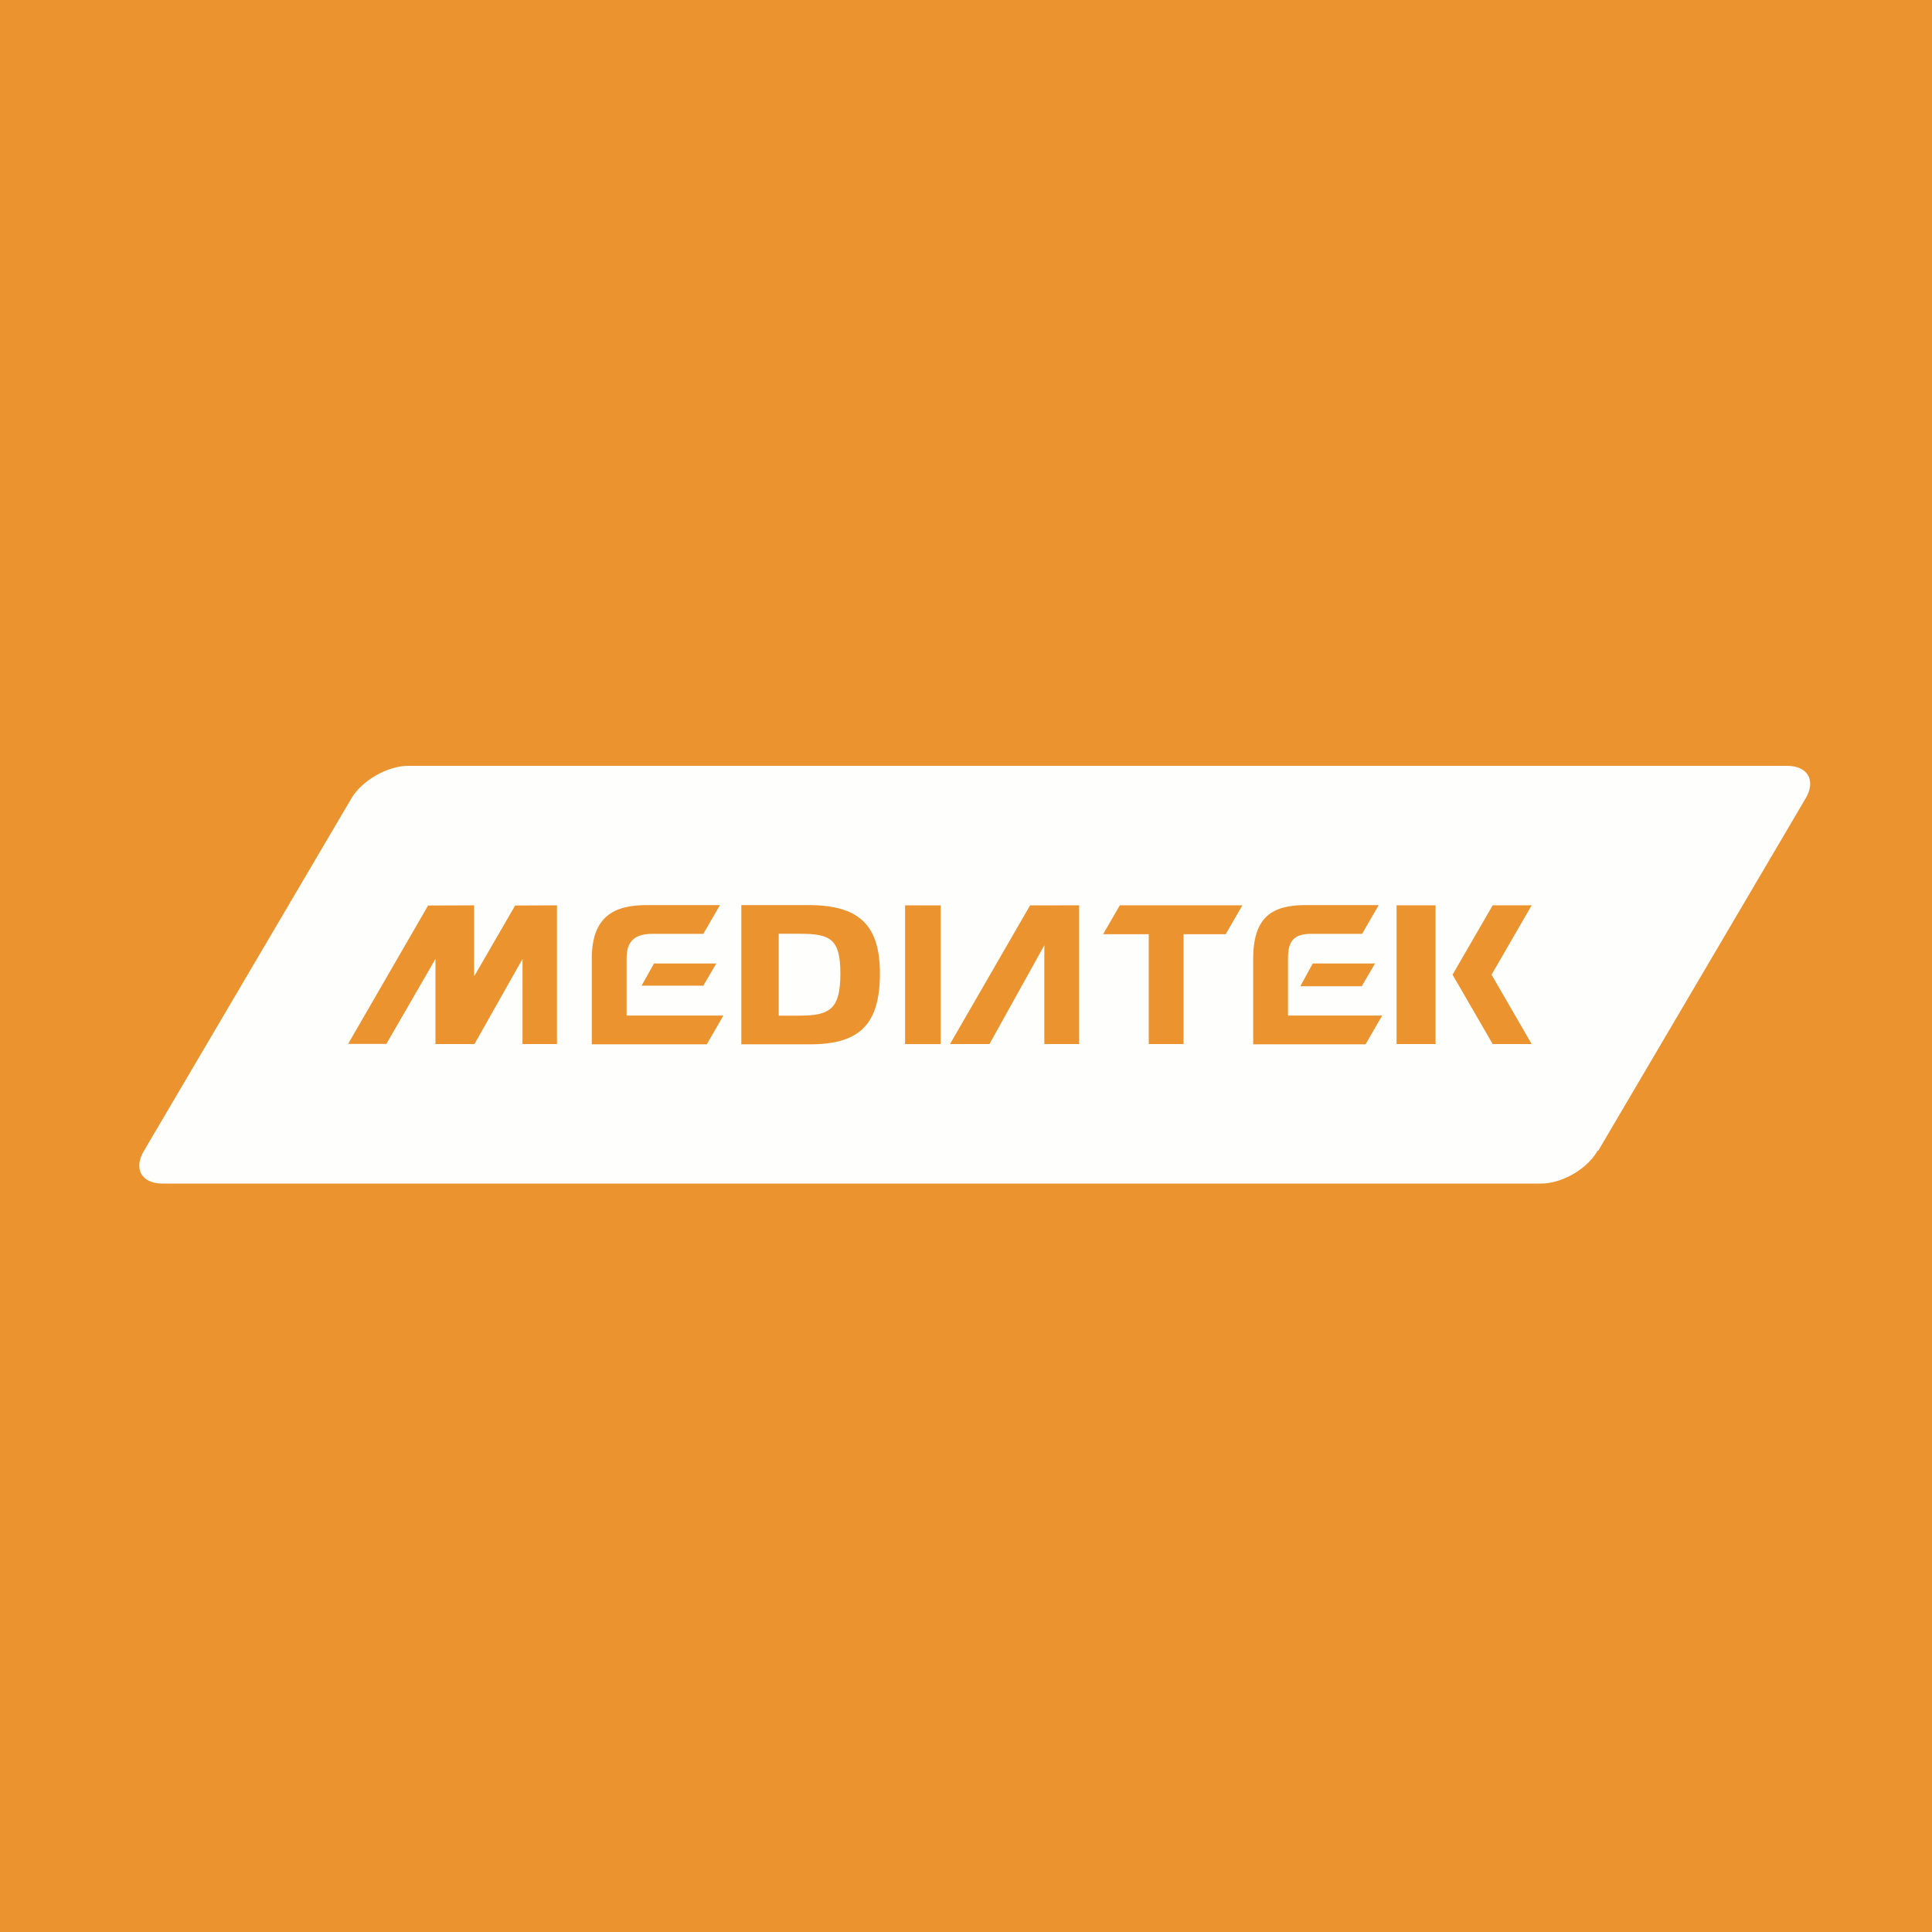 <?xml version="1.0" encoding="UTF-8"?>
<!-- generated by Finnhub -->
<svg viewBox="0 0 55.5 55.5" xmlns="http://www.w3.org/2000/svg">
<path d="M 0,0 H 55.5 V 55.5 H 0 Z" fill="rgb(235, 147, 46)"/>
<path d="M 45.895,33.052 C 45.603,33.581 44.868,34 44.272,34 H 4.666 C 4.07,34 3.829,33.58 4.131,33.067 L 10.096,22.933 C 10.398,22.42 11.132,22 11.728,22 H 51.336 C 51.932,22 52.173,22.42 51.871,22.933 L 45.906,33.067 Z" fill="rgb(254, 254, 253)"/>
<path d="M 13.62,28.018 V 26.007 L 12.298,26.012 L 10,29.988 H 11.099 L 12.509,27.548 V 29.972 L 12.5,29.988 H 12.51 V 29.992 H 13.63 L 15.01,27.547 V 29.992 H 16 V 26.007 L 14.798,26.012 L 13.63,28.032 Z M 26,29.993 H 27.022 V 26.008 H 26 V 29.992 Z M 22.978,29.176 H 22.37 V 26.824 H 22.978 C 23.864,26.824 24.141,26.98 24.141,27.97 C 24.141,28.96 23.864,29.176 22.978,29.176 Z M 23.217,26 H 21.296 V 30 H 23.268 C 24.653,30 25.277,29.465 25.277,27.968 C 25.277,26.553 24.66,26 23.217,26 Z M 31.689,26.837 H 33 V 29.992 H 34 V 26.837 H 35.21 L 35.689,26.007 H 32.169 L 31.689,26.837 Z M 37,27.519 C 37,27.015 37.185,26.826 37.675,26.826 H 39.129 L 39.606,26 H 37.507 C 36.554,26 36,26.334 36,27.542 V 30 H 39.228 L 39.705,29.174 H 37 V 27.52 Z M 30.491,26.008 H 29.591 L 27.291,29.992 H 28.424 L 30,27.155 V 29.992 H 31 V 26.007 H 30.491 Z M 42.851,28.004 H 42.848 L 42.85,27.995 L 44,26.007 H 42.88 L 41.73,27.995 L 41.736,28.005 H 41.73 L 42.88,29.992 H 44 L 42.85,28.004 Z M 40.119,29.992 H 41.239 V 26.007 H 40.119 V 29.992 Z M 37.354,28.332 H 39.118 L 39.5,27.678 H 37.711 L 37.354,28.331 Z M 18.75,26.826 C 18.26,26.826 18,27.016 18,27.519 V 29.174 H 20.78 L 20.304,30 H 17 V 27.542 C 17,26.334 17.63,26 18.583,26 H 20.682 L 20.204,26.826 H 18.75 Z" fill="rgb(235, 147, 46)"/>
<path d="M 20.184,28.316 H 18.43 L 18.787,27.678 H 20.576 L 20.194,28.331 Z" fill="rgb(235, 147, 46)"/>
</svg>
